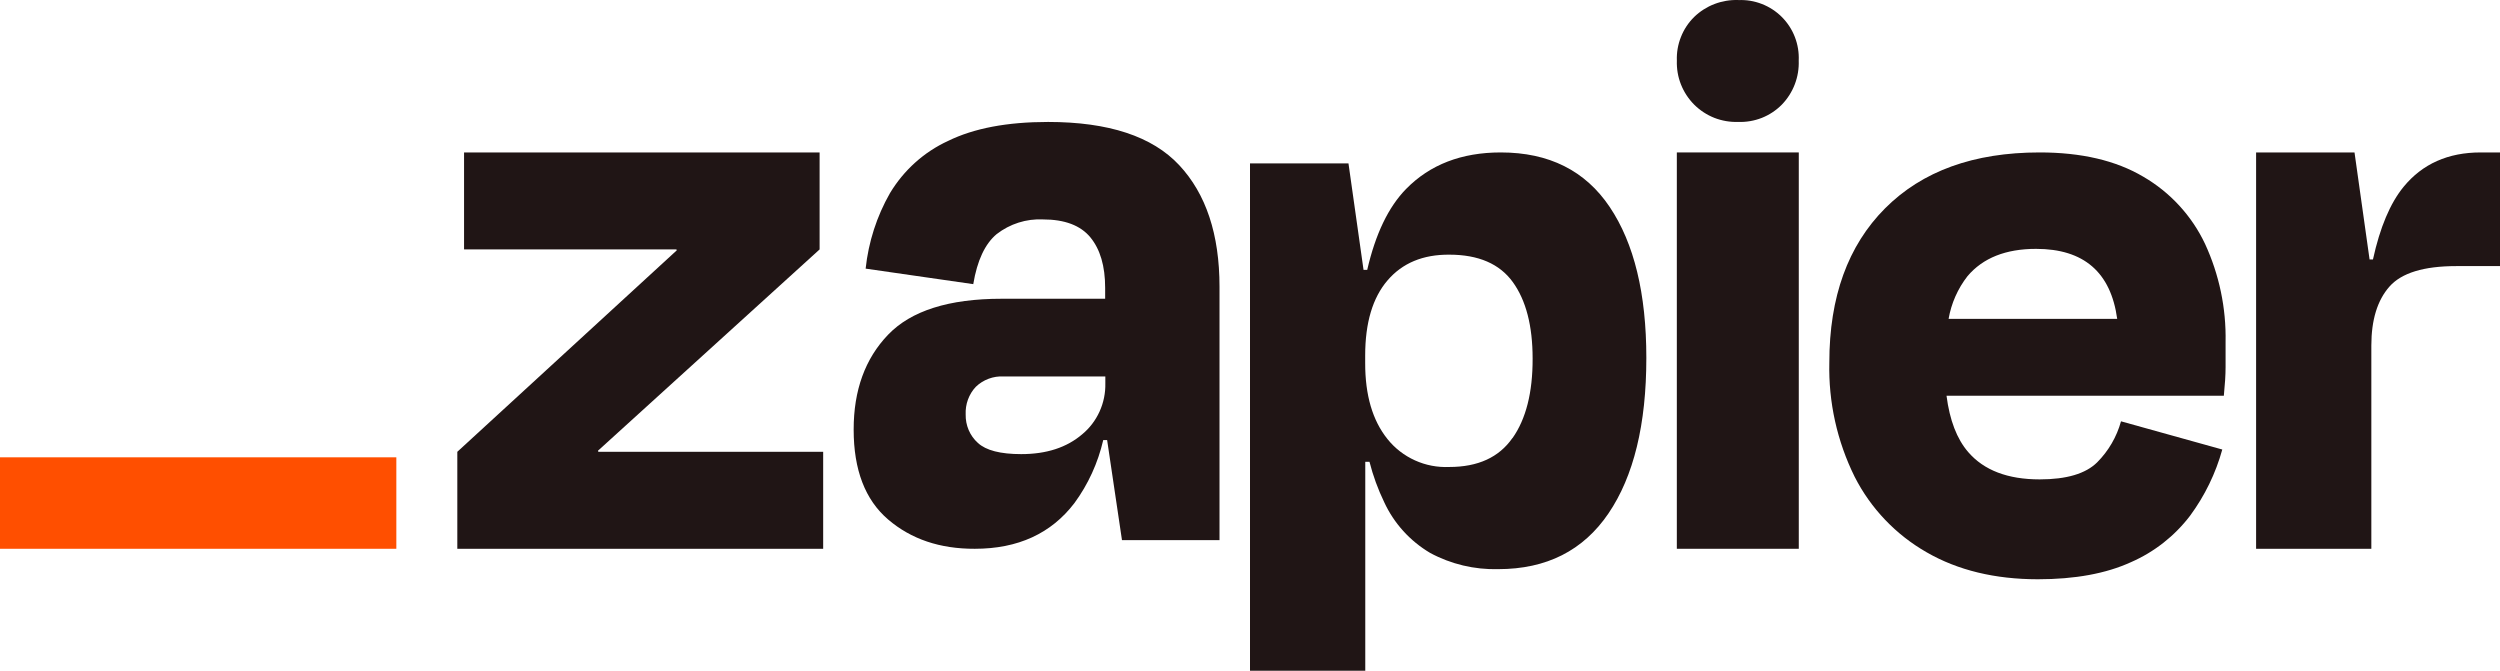 <?xml version="1.0" encoding="UTF-8"?>
<svg width="82px" height="22px" viewBox="0 0 82 22" version="1.1" xmlns="http://www.w3.org/2000/svg" xmlns:xlink="http://www.w3.org/1999/xlink">
    <title>zapier-icon</title>
    <g id="Page-1" stroke="none" stroke-width="1" fill="none" fill-rule="evenodd">
        <g id="Artboard" transform="translate(-230, -3696)" fill-rule="nonzero">
            <g id="zapier-icon" transform="translate(230, 3696)">
                <polygon id="Path" fill="#201515" points="19.625 14.819 19.614 14.783 26.883 8.181 26.883 5 15.221 5 15.221 8.181 22.187 8.181 22.198 8.211 15 14.819 15 18 27 18 27 14.819"></polygon>
                <path d="M34.377,4 C33.035,4 31.941,4.208 31.096,4.623 C30.308,4.985 29.645,5.581 29.191,6.335 C28.758,7.093 28.486,7.937 28.393,8.811 L31.923,9.32 C32.051,8.548 32.306,8.001 32.69,7.679 C33.125,7.342 33.662,7.171 34.207,7.197 C34.923,7.197 35.443,7.394 35.766,7.787 C36.086,8.18 36.249,8.724 36.249,9.442 L36.249,9.799 L32.854,9.799 C31.126,9.799 29.885,10.192 29.13,10.978 C28.375,11.764 27.999,12.802 28,14.091 C28,15.412 28.377,16.394 29.13,17.039 C29.884,17.684 30.831,18.004 31.973,18 C33.389,18 34.479,17.5 35.241,16.501 C35.692,15.886 36.013,15.183 36.186,14.435 L36.314,14.435 L36.801,17.717 L40,17.717 L40,9.406 C40,7.689 39.559,6.358 38.676,5.415 C37.794,4.472 36.361,4 34.377,4 Z M35.496,14.245 C34.988,14.679 34.324,14.895 33.496,14.895 C32.814,14.895 32.34,14.773 32.075,14.528 C31.945,14.412 31.842,14.268 31.773,14.107 C31.704,13.945 31.67,13.77 31.674,13.594 C31.667,13.428 31.692,13.262 31.749,13.106 C31.806,12.95 31.893,12.808 32.006,12.688 C32.127,12.571 32.27,12.481 32.427,12.423 C32.583,12.364 32.749,12.339 32.916,12.348 L36.255,12.348 L36.255,12.574 C36.262,12.894 36.197,13.21 36.065,13.5 C35.933,13.79 35.739,14.044 35.496,14.245 Z" id="Shape" fill="#201515"></path>
                <polygon id="Path" fill="#201515" points="59 5 55 5 55 18 59 18"></polygon>
                <path d="M81.366,5 C80.298,5 79.457,5.375 78.841,6.124 C78.399,6.662 78.063,7.458 77.833,8.51 L77.722,8.51 L77.228,5 L74,5 L74,18 L77.78,18 L77.78,11.333 C77.78,10.493 77.978,9.848 78.374,9.4 C78.769,8.952 79.5,8.728 80.565,8.728 L82,8.728 L82,5 L81.366,5 Z" id="Path" fill="#201515"></path>
                <path d="M70.302,5.797 C69.402,5.264 68.267,4.999 66.896,5 C64.739,5 63.051,5.611 61.831,6.833 C60.612,8.056 60.002,9.741 60.002,11.888 C59.971,13.187 60.256,14.473 60.833,15.639 C61.361,16.677 62.183,17.539 63.197,18.117 C64.218,18.705 65.433,18.999 66.841,19 C68.059,19 69.077,18.813 69.894,18.44 C70.662,18.105 71.33,17.579 71.836,16.914 C72.317,16.261 72.675,15.525 72.891,14.744 L69.569,13.819 C69.429,14.327 69.16,14.79 68.788,15.164 C68.412,15.537 67.784,15.724 66.902,15.724 C65.853,15.724 65.072,15.425 64.557,14.828 C64.184,14.396 63.949,13.78 63.846,12.981 L72.942,12.981 C72.979,12.608 72.999,12.295 72.999,12.042 L72.999,11.216 C73.021,10.106 72.79,9.005 72.324,7.996 C71.889,7.077 71.184,6.31 70.302,5.797 Z M66.785,8.163 C68.348,8.163 69.234,8.929 69.444,10.459 L63.914,10.459 C64.002,9.949 64.215,9.467 64.534,9.058 C65.04,8.46 65.791,8.162 66.785,8.163 Z" id="Shape" fill="#201515"></path>
                <path d="M57.013,0.001 C56.747,-0.008 56.483,0.037 56.234,0.132 C55.986,0.227 55.76,0.371 55.569,0.556 C55.38,0.742 55.232,0.966 55.135,1.213 C55.037,1.459 54.991,1.723 55.001,1.988 C54.992,2.255 55.037,2.521 55.135,2.769 C55.233,3.017 55.381,3.243 55.569,3.432 C55.758,3.62 55.984,3.768 56.232,3.866 C56.481,3.963 56.746,4.008 57.013,3.999 C57.278,4.009 57.542,3.963 57.789,3.866 C58.035,3.768 58.259,3.62 58.445,3.431 C58.63,3.24 58.774,3.014 58.869,2.766 C58.964,2.518 59.008,2.254 58.998,1.988 C59.01,1.724 58.967,1.461 58.872,1.215 C58.777,0.968 58.631,0.745 58.445,0.558 C58.258,0.371 58.034,0.225 57.788,0.13 C57.542,0.034 57.279,-0.009 57.015,0.003 L57.013,0.001 Z" id="Path" fill="#201515"></path>
                <path d="M49.224,5 C47.936,5 46.901,5.4 46.119,6.199 C45.54,6.791 45.116,7.675 44.845,8.851 L44.724,8.851 L44.23,5.36 L41,5.36 L41,22 L44.781,22 L44.781,15.146 L44.919,15.146 C45.035,15.603 45.197,16.047 45.402,16.472 C45.722,17.164 46.247,17.744 46.907,18.135 C47.591,18.505 48.362,18.688 49.141,18.668 C50.725,18.668 51.93,18.059 52.758,16.84 C53.586,15.621 54,13.921 54,11.738 C54,9.63 53.599,7.98 52.798,6.788 C51.997,5.596 50.806,5 49.224,5 Z M49.607,14.369 C49.166,15.001 48.477,15.317 47.537,15.317 C47.15,15.334 46.764,15.261 46.412,15.101 C46.059,14.942 45.75,14.702 45.51,14.402 C45.02,13.794 44.776,12.963 44.778,11.907 L44.778,11.661 C44.778,10.588 45.022,9.767 45.51,9.198 C45.998,8.628 46.674,8.347 47.537,8.353 C48.493,8.353 49.187,8.653 49.621,9.253 C50.054,9.853 50.27,10.689 50.27,11.763 C50.273,12.873 50.053,13.742 49.611,14.369 L49.607,14.369 Z" id="Shape" fill="#201515"></path>
                <polygon id="Path" fill="#FF4F00" points="13 15 0 15 0 18 13 18"></polygon>
            </g>
        </g>
    </g>
</svg>